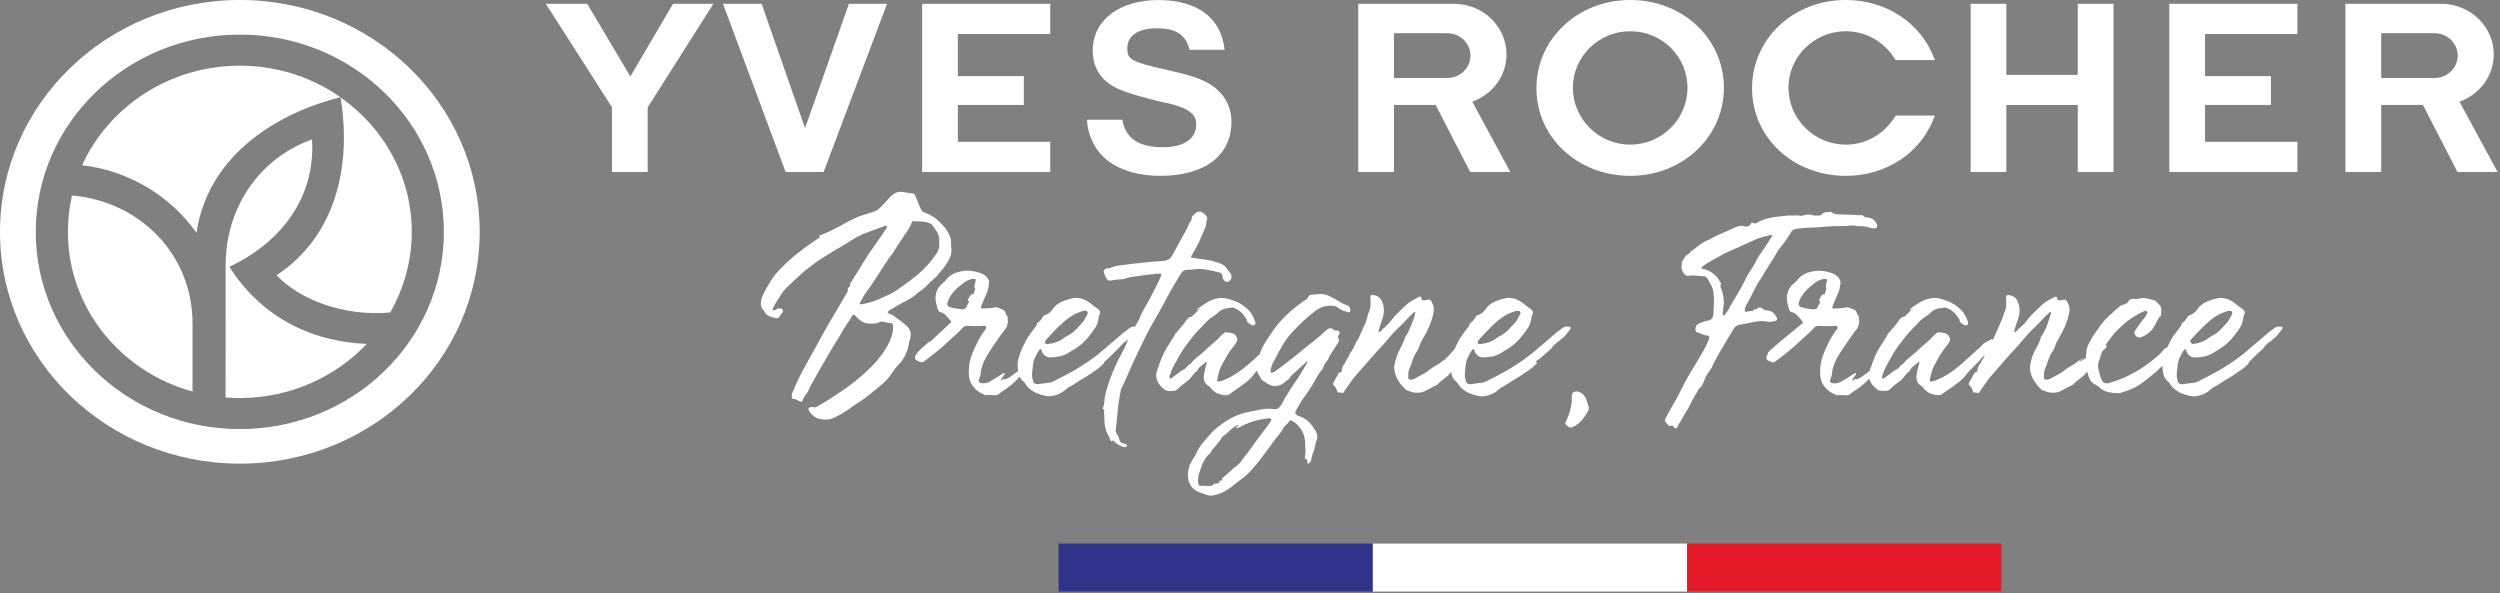 <svg width="704" height="167" viewBox="0 0 704 167" fill="none" xmlns="http://www.w3.org/2000/svg">
<rect x="0" y="0" width="704" height="167" fill="#808080" stroke="none"/>
<path d="M386.588 153.07H298.092V166.581H386.588V153.07Z" fill="#31328A"/>
<path d="M475.086 153.071H386.59V166.581H475.086V153.071Z" fill="white"/>
<path d="M563.579 153.071H475.083V166.581H563.579V153.071Z" fill="#E51B2A"/>
<path d="M250.68 87.261C252.086 86.453 253.492 85.543 255.059 84.788C256.034 84.302 256.79 83.824 257.655 83.179C258.251 82.588 258.897 82.106 259.547 81.674C260.788 80.815 261.603 79.633 262.684 78.773C263.6 78.073 264.305 77.214 265.011 76.3C265.331 75.923 265.766 75.386 266.146 74.904C267.227 73.295 268.308 71.572 267.823 69.317C267.823 69.153 267.823 68.994 267.823 68.831C267.932 67.057 267.227 65.607 266.201 64.266C265.821 63.834 265.441 63.352 265.065 62.979C263.71 61.474 261.983 60.397 259.982 59.701C259.171 59.433 258.145 55.4 257.44 54.591C257.385 54.537 257.28 54.537 257.225 54.537C255.764 54.428 254.362 53.895 253.171 54.055C250.9 54.109 248.468 58.678 246.411 59.483C245.981 59.646 245.546 59.751 245.115 59.915C243.604 60.397 242.088 60.774 240.682 61.474C239.06 62.224 237.65 63.033 236.139 63.889C234.353 64.748 232.676 65.662 230.84 66.307C230.785 66.307 230.73 66.362 230.679 66.416C231.275 67.057 230.409 67.007 230.249 67.221C229.924 67.544 229.489 67.757 229.168 67.975C225.76 70.231 222.627 72.754 219.761 75.709C217.599 77.859 216.193 80.383 214.896 82.961C214.736 83.284 214.681 83.552 214.516 83.875C214.136 85.216 214.031 86.507 215.162 87.53C215.703 88.871 216.894 89.194 218.084 89.517C218.73 89.73 219.381 89.68 219.651 88.875C219.761 88.662 220.031 88.444 220.191 88.175C220.407 87.907 220.567 87.639 220.407 87.316C220.297 86.884 219.921 86.884 219.596 86.83C219.435 86.775 219.11 86.884 218.946 86.939C218.675 87.048 218.515 87.153 218.245 87.316C218.084 87.371 217.865 87.425 217.649 87.261C217.54 87.048 217.594 86.884 217.649 86.775C218.409 85.27 219.381 83.929 220.246 82.475C220.787 81.883 221.217 81.188 221.813 80.701C223.379 79.251 224.95 77.746 226.571 76.296C226.731 76.187 226.951 76.028 227.111 75.919C229.003 74.414 230.895 72.963 233.056 71.731C234.137 71.14 235.218 70.335 236.354 69.744C237.384 69.099 238.41 68.612 239.381 67.917C240.517 67.217 241.653 66.466 243.004 65.93C244.735 65.23 246.572 64.588 248.303 63.943C248.628 63.834 248.953 63.675 249.278 63.62C249.388 63.511 249.603 63.62 249.713 63.675C249.764 63.784 249.764 63.997 249.764 64.052C249.443 64.429 249.223 64.806 249.008 65.234C247.927 66.793 246.846 68.353 245.711 69.962C244.845 71.144 244.089 72.272 243.329 73.563C242.413 75.173 241.328 76.786 240.302 78.396C240.141 78.664 240.032 78.828 239.922 79.092C239.652 79.524 239.221 79.846 239.381 80.546C239.381 80.706 239.331 80.815 239.221 80.815C238.735 80.924 238.68 81.192 238.735 81.624C238.79 81.946 238.626 82.215 238.465 82.483C236.899 85.224 235.328 87.857 233.762 90.489C232.516 92.69 231.22 94.84 230.084 97.095C229.054 98.923 227.973 100.801 226.947 102.737C225.486 105.261 224.24 107.948 223.109 110.635C222.999 110.957 222.948 111.226 222.948 111.494C222.948 111.976 223.058 112.353 223.434 112.353C224.19 112.299 224.625 112.785 225.165 112.999C225.596 113.213 225.866 113.162 226.031 112.73C226.246 112.194 226.516 111.494 226.951 111.066C227.382 110.58 227.652 109.989 227.922 109.402C228.137 108.866 228.408 108.27 228.733 107.843C229.704 105.961 230.785 104.137 231.921 102.201C232.567 101.128 233.217 99.996 233.867 98.868C234.298 98.009 234.893 97.204 235.379 96.341C235.704 95.699 236.244 95.104 236.569 94.459C237.49 92.472 238.896 90.917 239.977 88.926C240.192 88.494 240.517 88.494 240.897 88.926C242.033 90.267 243.274 91.181 245.111 91.126C245.816 91.126 246.572 91.181 247.222 90.912C247.927 90.481 248.683 90.426 249.384 90.803C249.76 90.858 249.975 90.912 250.3 90.912C251.436 91.072 251.491 91.181 251.487 92.308C251.487 92.631 251.487 92.899 251.432 93.222C251.271 94.509 250.731 95.641 250.19 96.823C248.949 99.241 247.273 101.388 245.377 103.27C242.514 106.12 239.373 108.644 236.02 110.79C234.129 111.972 232.402 113.263 230.456 114.281C229.915 114.659 229.535 114.818 228.995 114.659C228.724 114.604 228.403 114.604 228.129 114.659C227.804 114.713 227.534 115.141 227.694 115.463C228.235 116.486 229.155 117.4 230.291 117.828C231.912 118.314 233.588 118.314 235.155 117.505C236.346 116.914 237.536 116.268 238.562 115.518C240.184 114.281 241.915 113.313 243.481 112.186C244.887 111.058 246.238 109.981 247.644 108.853C249.105 107.671 250.401 106.33 251.377 104.77C251.862 103.911 252.673 103.106 253.319 102.356C253.969 101.765 254.404 100.96 254.835 100.206C255.426 99.023 255.806 97.682 256.026 96.337C256.026 96.173 256.135 95.909 256.186 95.746C256.672 94.35 256.566 93.004 255.481 91.931C254.345 90.803 252.943 89.944 251.588 88.867C251.267 88.599 250.617 88.49 250.182 88.221C249.857 88.008 249.857 87.79 250.182 87.63C250.342 87.417 250.507 87.312 250.667 87.257L250.68 87.261ZM226.516 71.035V71.144H226.461L226.516 71.035ZM240.842 112.89L240.787 112.944V112.89L240.842 112.835V112.89ZM243.819 85.438C243.333 85.602 242.844 85.652 242.413 85.706C242.143 85.706 241.927 85.543 242.143 85.275C242.793 84.093 243.494 82.802 244.305 81.728C245.385 80.333 246.302 78.828 247.277 77.377C248.573 75.336 249.869 73.295 251.335 71.362C252.145 70.126 253.011 68.73 253.876 67.493C254.362 66.689 254.852 65.934 255.388 65.238C255.928 64.433 256.418 63.629 256.684 62.769C256.794 62.447 257.064 62.178 257.389 62.283C258.795 62.497 260.146 62.174 261.447 62.769C261.932 62.878 262.258 63.038 262.473 63.306C263.879 65.238 264.69 66.152 264.474 68.462C264.745 70.126 263.714 71.471 262.688 72.813C260.797 75.391 258.36 77.541 255.658 79.473C253.927 80.71 252.361 82.001 250.469 82.91C248.358 83.879 246.145 84.952 243.819 85.438ZM332.482 77.118C332.917 76.363 333.458 75.986 334.319 75.986C335.024 75.986 335.725 75.931 336.43 75.826C338.862 75.504 341.079 76.204 343.405 76.74C343.946 76.849 344.216 77.227 344.216 77.759C344.267 78.136 344.376 78.513 344.592 78.836C345.077 79.478 345.782 79.587 346.378 78.995C346.863 78.513 346.973 77.759 346.593 77.118C346.323 76.686 345.892 76.308 345.622 75.881C345.082 74.808 344.161 74.322 343.08 73.999C341.784 73.571 340.488 73.194 339.132 73.085C338.161 72.976 337.135 72.817 336.16 72.653C335.244 72.544 335.244 72.49 335.725 71.635C336.375 70.503 337.08 69.43 337.617 68.198C337.997 67.284 338.427 66.316 338.862 65.347C339.238 64.383 339.833 63.52 339.673 62.392C339.673 62.228 339.833 62.069 339.888 61.906C339.943 61.797 339.998 61.692 339.943 61.587C339.833 60.51 338.972 60.028 338.212 59.651C337.617 59.437 336.916 59.705 336.426 60.242C335.991 60.619 335.56 60.996 335.56 61.587C335.56 61.801 335.451 62.069 335.345 62.228C334.75 62.929 334.534 63.838 334.099 64.647C332.748 67.062 331.397 69.48 330.101 71.953C329.666 72.813 329.02 73.19 328.1 73.404C327.019 73.617 325.938 73.563 324.857 73.672C322.476 73.94 320.153 74.1 317.827 74.422C316.041 74.691 314.149 74.745 312.473 75.495C312.313 75.604 312.093 75.604 311.987 75.55C311.396 75.445 311.177 75.818 310.907 76.141C310.636 76.464 310.907 76.677 310.961 77C311.071 77.537 311.341 77.964 311.607 78.451C311.933 78.987 312.258 79.092 312.743 78.987C313.934 78.828 315.065 78.614 316.256 78.614C316.311 78.614 316.417 78.559 316.526 78.559C317.607 78.073 318.794 78.023 319.934 77.805C321.986 77.482 323.987 77.269 326.043 77.055C326.259 77 326.478 77 326.694 77.055C326.964 77.055 327.069 77.268 327.014 77.482C326.854 77.968 326.639 78.396 326.474 78.828C325.444 80.869 324.418 82.965 323.337 84.952C322.471 86.561 321.39 88.066 320.85 89.839C320.795 90.003 320.69 90.108 320.58 90.271C320.229 90.82 319.925 91.403 319.638 91.994C319.63 91.994 319.617 91.994 319.609 91.994C318.958 91.831 318.418 92.103 317.987 92.476C317.012 93.172 316.096 93.872 315.23 94.677C313.879 95.859 312.473 96.986 311.122 98.168C308.905 100.155 306.524 101.824 304.037 103.379C301.605 104.938 299.008 106.12 296.521 107.461C296.361 107.516 296.196 107.625 296.036 107.675C294.845 107.834 293.659 107.998 292.417 108.157C292.257 108.208 292.092 108.157 291.932 108.157C291.446 108.103 291.066 107.889 290.901 107.348C290.796 106.812 290.635 106.221 290.635 105.63C290.581 104.77 290.796 103.966 290.851 103.157C290.901 101.438 291.716 100.042 292.578 98.646C292.687 98.483 292.848 98.269 293.063 98.323C293.279 98.378 293.279 98.592 293.333 98.755C293.659 99.883 294.63 100.692 295.82 100.637C297.552 100.583 299.228 100.369 300.794 99.401C301.495 98.915 302.306 98.487 303.011 98.055C303.822 97.519 304.527 96.982 305.173 96.337C306.363 95.155 307.334 93.868 308.255 92.526C308.905 91.667 309.175 90.753 309.34 89.731C309.395 89.353 309.395 88.98 309.665 88.548C309.935 88.117 309.826 87.58 309.395 87.207C309.18 87.043 309.015 86.83 308.8 86.721C308.099 86.289 307.503 85.702 306.798 85.216C305.232 84.088 303.501 83.552 301.609 84.088C300.638 84.302 299.718 84.625 298.852 85.052C297.877 85.484 297.066 86.126 296.471 87.039C295.93 87.79 295.28 88.435 294.359 88.703C294.039 88.812 293.819 88.972 293.659 89.24C293.224 89.885 292.899 90.531 292.198 90.908C292.088 90.963 291.982 91.122 291.982 91.227C291.982 91.659 291.712 91.872 291.497 92.195C290.581 93.432 289.605 94.559 288.904 95.901C288.828 96.039 288.773 96.186 288.697 96.324L288.647 96.379V96.429C287.798 98.03 287.076 99.648 286.683 101.484C286.489 102.528 286.553 103.509 286.73 104.477C285.885 105.097 285.016 105.684 284.201 106.321C283.876 106.535 283.496 106.64 283.12 106.803C282.904 106.858 282.685 106.749 282.524 106.64C282.415 106.803 282.309 106.908 282.199 107.017C282.09 107.126 281.984 107.231 281.874 107.072C281.819 107.017 281.819 106.908 281.874 106.858C281.984 106.644 282.09 106.481 282.199 106.321C282.415 106.053 282.685 105.785 282.85 105.512C282.904 105.403 282.959 105.244 282.904 105.135C282.85 104.972 282.689 105.026 282.579 105.135C282.364 105.19 282.199 105.298 281.984 105.458C280.903 106.158 279.822 106.854 278.632 107.499C278.04 107.822 277.335 107.985 276.63 107.931C275.659 107.876 275.389 107.445 275.765 106.531C275.925 106.103 276.145 105.672 276.145 105.19C276.254 103.471 276.955 101.966 277.711 100.57C278.627 98.906 279.712 97.401 280.793 95.842C281.444 94.874 282.09 93.91 282.85 92.992C283.441 92.35 283.66 91.596 283.821 90.791C283.93 90.2 283.605 89.659 283.766 89.127C283.28 88.75 283.225 88.159 283.01 87.727C282.85 87.459 282.575 87.245 282.305 87.136C281.98 87.027 281.6 86.922 281.334 86.758C280.899 86.49 280.413 86.49 279.928 86.595C278.902 86.809 277.766 86.863 276.685 86.863C276.254 86.863 276.145 86.7 276.309 86.272C276.795 84.876 277.5 83.535 278.04 82.135C278.416 81.167 278.416 80.253 278.526 79.339C278.526 79.071 278.366 78.748 278.201 78.48C277.715 77.671 276.96 77.193 276.039 76.866C274.418 76.329 272.796 76.057 271.065 76.329C269.279 76.652 267.713 77.189 266.577 78.639C266.252 79.067 265.876 79.444 265.441 79.767C264.09 80.84 263.44 82.294 263.44 84.067C263.495 85.141 263.765 86.109 264.09 87.127C264.25 87.555 264.521 87.932 265.006 87.932C265.602 88.041 265.927 88.418 266.303 88.741C266.788 89.223 267.168 89.76 267.603 90.192C267.759 90.351 267.848 90.51 267.903 90.669C266.699 91.809 264.056 94.304 262.059 96.114C261.865 96.181 261.666 96.24 261.498 96.37C260.146 97.552 258.74 98.575 257.82 100.076C257.55 100.562 257.605 101.207 258.035 101.417C258.47 101.685 258.956 101.903 259.496 102.008C259.876 102.117 260.201 101.74 260.526 101.522C262.904 99.749 265.23 97.921 267.337 95.884C268.578 94.647 269.984 93.629 271.124 92.283C271.5 91.852 271.99 91.747 272.53 91.747C273.772 91.856 275.068 91.856 276.314 91.801C276.799 91.801 277.394 91.533 277.665 92.015C277.88 92.501 277.394 92.874 277.124 93.251C275.773 95.133 274.743 97.23 273.881 99.376C273.231 100.985 272.801 102.708 272.801 104.531C272.801 106.25 273.067 107.755 274.261 109.096C274.908 109.847 275.613 110.492 276.529 110.815C276.964 110.978 277.289 111.351 277.72 111.301C278.585 111.142 279.396 111.301 280.206 111.301C280.692 111.301 281.072 111.192 281.397 110.869C281.612 110.706 281.773 110.547 281.988 110.383C283.892 109.188 285.687 107.793 287.148 106.057C287.313 106.443 287.515 106.795 287.823 107.105C288.309 107.482 288.689 107.914 288.959 108.446C289.229 108.878 289.605 109.201 289.985 109.524C291.227 110.597 292.742 111.083 294.313 111.46C295.394 111.729 296.53 111.515 297.556 111.192C298.582 110.815 299.498 110.278 300.313 109.528C300.528 109.26 300.853 109.096 301.124 108.937C302.365 108.4 303.391 107.487 304.586 106.841C305.312 106.439 306.004 105.99 306.688 105.525C306.878 105.416 307.056 105.324 307.254 105.206C307.381 105.101 307.486 105.005 307.613 104.9C307.9 104.703 308.187 104.506 308.479 104.318C309.289 103.831 309.99 103.136 310.695 102.49C310.856 102.385 310.907 102.226 310.856 102.067C312.262 100.78 313.474 99.594 314.483 98.554C314.517 98.52 314.555 98.495 314.588 98.462C314.825 98.256 315.049 98.026 315.243 97.774C315.686 97.301 316.083 96.873 316.425 96.492C316.944 96.295 317.257 95.834 317.671 95.511C317.734 95.473 317.785 95.419 317.844 95.377C317.747 95.528 317.666 95.687 317.561 95.834C317.236 96.961 316.695 97.925 316.155 98.948C314.694 101.635 313.398 104.427 312.367 107.327C312.258 107.658 312.161 107.994 312.051 108.325L311.941 108.568L311.916 108.761C311.557 109.901 311.227 111.041 311.075 112.215C310.966 113.129 310.966 114.042 310.59 114.902C310.535 115.011 310.48 115.17 310.645 115.22C310.945 115.304 310.94 115.493 310.953 115.673L310.856 116.365L310.97 116.713C310.97 116.981 310.97 117.253 310.97 117.534C310.97 119.416 311.24 121.24 312.266 122.908C312.427 123.122 312.536 123.444 312.591 123.713C312.701 123.981 312.807 124.199 313.026 124.358C313.187 123.981 313.457 123.927 313.727 124.249C314.322 124.895 315.023 125.327 315.834 125.7C316.214 125.863 316.59 125.968 316.97 125.863C317.185 125.863 317.295 125.754 317.35 125.54C317.459 125.272 317.24 125.167 317.025 125.113C316.809 125.004 316.539 124.949 316.269 124.845C315.673 124.736 315.293 124.358 315.188 123.713C315.078 123.122 314.757 122.585 314.432 122.049C314.301 121.847 314.251 121.634 314.166 121.424L315.002 113.334L315.652 109.687C315.847 109.256 316.024 108.82 316.273 108.405C316.433 108.032 316.594 107.654 316.759 107.332C317.949 104.749 319.03 102.067 320.326 99.489C321.302 97.556 322.163 95.565 323.138 93.687C324.924 90.305 326.976 87.081 328.708 83.64C329.843 81.385 331.249 79.289 332.491 77.084L332.482 77.118ZM271.813 86.918C271.813 86.918 271.796 86.888 271.787 86.872C271.867 86.792 271.952 86.708 272.032 86.629C271.96 86.725 271.889 86.821 271.813 86.918ZM273.32 83.787C273.32 83.841 273.32 83.9 273.282 83.938C273.206 83.862 273.261 83.833 273.32 83.787ZM270.795 87.106C269.714 86.943 268.633 86.838 267.552 86.515C266.902 86.302 266.687 85.924 266.792 85.228C266.902 84.851 267.063 84.474 267.227 84.151C267.873 82.755 268.903 81.628 270.094 80.664C270.905 80.018 271.715 79.264 272.746 78.836C273.286 78.622 273.827 78.513 274.367 78.513C274.688 78.513 274.853 78.727 274.743 79.05C274.688 79.482 274.527 79.909 274.422 80.341C274.371 80.693 274.426 81.045 274.612 81.351C274.506 81.783 274.367 82.24 274.19 82.726C273.907 82.927 273.455 82.827 273.282 83.133C273.012 83.51 272.796 83.942 272.581 84.369C272.421 84.633 272.627 84.738 272.843 84.797C272.813 85.484 272.264 85.912 272.121 86.499C272.138 86.486 272.15 86.465 272.171 86.453C272.15 86.482 272.129 86.507 272.108 86.536C272.108 86.524 272.121 86.511 272.121 86.499C272.091 86.524 272.07 86.553 272.041 86.574C271.986 86.683 271.88 86.738 271.77 86.842V86.897C271.5 87.06 271.124 87.111 270.799 87.111L270.795 87.106ZM300.098 90.171C301.504 88.989 303.125 88.129 304.856 87.593H304.966C305.401 87.488 305.831 87.379 306.156 87.702C306.477 88.133 306.211 88.511 305.996 88.884C305.671 89.475 305.346 90.171 304.911 90.711C303.67 92.053 302.479 93.612 300.748 94.471C300.313 94.685 299.882 94.957 299.452 95.28C298.261 96.194 296.8 96.676 295.288 96.84C295.179 96.894 295.018 96.894 294.853 96.894C294.799 96.84 294.638 96.84 294.528 96.84C294.258 96.731 294.207 96.571 294.258 96.353C294.313 95.98 294.579 95.658 294.849 95.389C296.525 93.562 298.202 91.734 300.093 90.179L300.098 90.171ZM298.206 89.311H298.261L298.206 89.366H298.151L298.206 89.311ZM313.288 124.664C313.233 124.61 313.127 124.501 313.018 124.396C313.123 124.505 313.233 124.559 313.339 124.664C313.393 124.773 313.499 124.828 313.609 124.933H313.554C313.499 124.878 313.393 124.769 313.284 124.664H313.288ZM337.296 104.251C337.296 104.251 337.296 104.213 337.296 104.196C337.351 104.196 337.296 104.251 337.296 104.251ZM330.971 93.771C330.916 93.771 330.916 93.826 330.916 93.826C330.916 93.792 330.916 93.763 330.916 93.717C330.962 93.717 330.988 93.717 331.03 93.717C331.009 93.729 330.988 93.734 330.971 93.771ZM331.102 93.717C331.08 93.717 331.055 93.717 331.03 93.717C331.051 93.704 331.076 93.704 331.102 93.717ZM343.646 135.085V135.353C343.604 135.353 343.515 135.353 343.431 135.353C343.486 135.244 343.595 135.19 343.646 135.085ZM345.998 122.028H345.943V121.973C346.103 121.923 346.268 121.814 346.428 121.759H346.483C346.323 121.868 346.158 121.923 345.998 122.028ZM376.926 95.385C376.656 94.899 376.816 94.576 377.086 94.148C377.466 93.612 377.196 93.235 376.601 93.071C376.44 93.071 376.221 93.071 376.06 93.071C375.845 93.017 375.625 92.962 375.41 92.803C374.654 92.266 374.599 92.266 373.898 92.694C373.683 92.858 373.413 93.071 373.198 93.231C372.387 93.985 371.576 94.735 370.711 95.435C369.74 96.24 368.709 96.94 367.793 97.745C365.467 99.732 362.98 101.61 360.548 103.492C360.062 103.869 359.577 104.192 359.142 104.515C358.871 104.728 358.546 104.888 358.221 104.942C357.951 104.942 357.681 104.728 357.736 104.46C357.951 103.706 358.057 102.901 358.491 102.151C359.142 100.968 359.682 99.786 360.328 98.659C361.303 96.886 362.384 95.167 363.735 93.717C365.792 91.462 367.954 89.416 370.331 87.593C371.521 86.679 372.763 86.197 374.224 86.088C375.304 86.033 376.28 86.142 377.141 86.897C377.846 87.488 378.817 87.647 379.738 87.97C379.898 87.97 380.063 87.915 380.173 87.756C380.443 87.006 380.012 86.147 379.197 85.928C378.497 85.715 377.901 85.392 377.306 85.015C376.39 84.424 375.414 83.887 374.388 83.401C373.472 82.915 372.442 82.701 371.361 82.81C370.82 82.864 370.225 82.969 369.63 82.969C369.034 82.969 368.549 83.183 368.334 83.724C368.118 84.206 367.793 84.419 367.358 84.638C367.088 84.746 366.818 84.96 366.548 85.174C363.41 87.484 360.543 90.062 358.327 93.34C357.031 95.272 355.57 97.209 354.814 99.518C354.793 99.585 354.78 99.648 354.759 99.715C353.708 100.683 352.656 101.656 351.575 102.582C349.304 104.569 346.872 106.183 344.06 107.256C343.844 107.311 343.629 107.365 343.359 107.415C342.873 107.524 342.654 107.306 342.764 106.879C343.089 105.592 343.249 104.301 343.899 103.119C344.984 101.027 346.116 98.982 347.632 97.213C347.957 96.835 348.117 96.404 348.337 96.031C348.392 95.817 348.497 95.599 348.447 95.44C348.231 94.794 347.961 94.203 347.256 93.935C346.665 93.666 345.96 93.666 345.314 93.558C345.204 93.558 344.989 93.612 344.879 93.666C344.393 94.098 343.849 94.421 343.473 94.903C343.038 95.44 342.498 95.926 341.961 96.353C340.88 97.322 339.745 98.236 338.714 99.254C337.688 100.273 336.337 100.973 335.472 102.209C335.362 102.373 335.096 102.532 334.931 102.641C334.716 102.804 334.446 102.964 334.336 103.177C334.066 103.609 333.686 103.878 333.255 104.091C332.769 104.305 332.335 104.628 331.9 105.005C331.359 105.437 330.764 105.864 330.223 106.242C330.008 106.405 329.738 106.778 329.413 106.51C329.197 106.242 329.303 105.919 329.413 105.596C329.468 105.487 329.522 105.382 329.573 105.273C329.949 103.986 330.599 102.804 331.304 101.618C332.115 100.059 333.035 98.558 334.061 97.158C335.303 95.494 336.548 93.88 338.009 92.43C338.925 91.516 339.74 90.498 340.766 89.689C341.526 89.097 342.443 88.67 343.093 87.97C343.904 87.111 344.93 86.842 346.01 86.733C346.226 86.733 346.496 86.679 346.716 86.624C346.931 86.57 347.15 86.57 347.416 86.679C349.148 87.27 350.283 88.561 351.149 90.116C351.039 90.816 351.689 90.975 352.069 91.298C352.445 91.566 352.88 91.784 353.26 91.512C353.695 91.244 353.53 90.762 353.37 90.33C352.884 88.879 352.074 87.588 350.828 86.62C349.912 85.866 348.886 85.17 347.746 84.793C346.99 84.524 346.179 84.201 345.424 84.042C344.233 83.774 343.152 83.879 341.961 84.256C340.175 84.738 338.879 85.866 337.418 86.834C337.203 86.997 337.093 87.211 337.308 87.425C337.469 87.157 337.688 86.993 338.013 86.993C337.798 87.207 337.579 87.371 337.308 87.425C336.928 88.066 336.227 88.444 335.742 89.035C335.687 89.089 335.581 89.198 335.472 89.198C334.661 89.248 334.281 89.894 333.905 90.435C333.095 91.617 332.119 92.639 331.203 93.767V93.713C331.203 93.713 331.144 93.713 331.118 93.713C331.135 93.721 331.152 93.729 331.169 93.746C331.123 93.817 331.051 93.872 330.971 93.943C330.95 93.901 330.929 93.864 330.929 93.822C330.929 93.872 330.929 93.918 330.929 93.985H330.983C330.658 94.735 330.118 95.381 329.742 96.081C329.147 96.995 328.551 97.904 328.011 98.873C327.09 100.7 326.39 102.633 325.739 104.569C325.089 106.715 326.44 108.597 327.901 109.675C328.712 110.266 329.687 110.102 330.603 110.048C330.983 110.048 331.254 109.888 331.524 109.62C332.28 108.866 333.145 108.17 334.011 107.579C334.716 107.093 335.252 106.502 335.742 105.806C336.177 105.215 336.717 104.733 337.308 104.246C337.308 104.192 337.253 104.137 337.253 104.083C337.253 104.028 337.308 104.028 337.308 103.974C337.794 103.274 338.659 102.792 339.31 102.201C339.419 102.092 339.525 101.824 339.745 101.987C339.905 102.096 339.799 102.255 339.745 102.419C339.635 102.742 339.529 103.115 339.474 103.437C339.259 104.246 339.094 105.102 338.989 105.965C338.879 107.147 339.314 108.006 340.285 108.652C340.61 108.866 340.88 109.084 341.096 109.461C341.256 109.729 341.581 109.943 341.856 110.157C342.557 110.857 343.477 111.016 344.393 111.234C345.314 111.448 346.124 111.234 346.775 110.588C347.315 110.157 347.856 109.838 348.396 109.461C350.233 108.174 352.074 106.933 353.37 105.055C353.53 104.842 353.75 104.682 353.91 104.464C353.936 104.435 353.965 104.41 353.995 104.381C354.219 105.366 354.936 106.141 355.367 107.042C355.422 107.097 355.527 107.097 355.582 107.151C356.068 107.474 356.553 107.797 357.043 108.12C357.909 108.656 358.829 108.87 359.855 108.602C360.56 108.388 361.211 108.224 361.692 107.688C361.907 107.474 362.177 107.311 362.397 107.151C362.777 106.937 363.102 106.665 363.263 106.292C363.533 105.86 363.913 105.537 364.238 105.215C365.479 104.087 366.67 102.96 367.916 101.882C367.97 101.828 368.076 101.719 368.131 101.773C368.291 101.882 368.186 101.987 368.131 102.096C367.32 103.437 366.564 104.888 365.644 106.233C364.403 108.006 363.208 109.834 362.076 111.712C361.485 112.626 361.105 113.699 360.4 114.562C359.965 115.048 359.644 115.313 358.939 115.204C357.748 115.095 356.558 115.044 355.371 115.258C353.91 115.526 352.508 115.849 351.102 116.117C348.126 116.708 345.643 118.159 343.317 119.986C342.557 120.523 341.856 121.114 341.26 121.759C340.395 122.673 339.584 123.692 338.773 124.66C337.963 125.574 337.367 126.592 336.827 127.67C336.667 128.156 336.447 128.584 336.122 128.957C335.738 129.497 335.451 130.063 335.21 130.637L334.855 131.128L335.007 131.203C334.931 131.421 334.834 131.635 334.771 131.857C334.446 132.93 334.446 134.058 334.661 135.19C335.041 136.854 336.122 137.981 337.743 138.627C338.393 138.895 339.149 139.113 339.854 139.377C340.559 139.646 341.26 139.591 342.016 139.432C343.367 139.113 344.664 138.572 345.854 137.768C347.26 136.854 348.447 135.676 349.853 134.708C350.178 134.439 350.503 134.221 350.828 133.953C352.179 132.666 353.42 131.266 354.561 129.82C355.802 128.211 356.993 126.542 358.234 124.878C358.884 123.964 359.534 123.105 360.29 122.246C360.615 121.818 360.94 121.441 361.156 120.959C361.232 120.825 361.299 120.699 361.371 120.569L361.835 119.965C361.933 119.865 361.996 119.752 362.131 119.672C362.346 119.563 362.511 119.295 362.726 119.081C362.942 118.813 363.106 118.385 363.317 118.385C363.643 118.331 364.023 118.653 364.348 118.813C364.508 118.867 364.618 118.976 364.728 119.081C366.564 120.586 367.485 122.518 367.54 124.886C367.54 125.582 367.595 126.278 367.65 126.978L367.489 128.537C367.333 129.057 367.438 129.175 368.089 129.426C368.135 129.736 368.089 129.996 368.139 130.311C368.139 130.42 368.194 130.524 368.355 130.524C368.46 130.524 368.57 130.524 368.676 130.42C369.056 130.097 369.271 129.665 369.326 129.128C369.326 128.755 369.381 128.433 369.541 128.055C370.027 127.196 370.132 126.228 370.407 125.264C370.462 124.995 370.462 124.727 370.567 124.509C371.162 123.382 371.002 122.2 370.407 121.231C369.381 119.567 368.139 117.953 366.138 117.308C365.813 117.199 365.488 117.04 365.217 116.876C364.677 116.558 364.626 116.34 364.897 115.748C365.015 115.547 365.137 115.342 365.209 115.12L366.645 112.668C367.666 111.33 368.633 109.888 369.55 108.446C370.466 106.996 371.116 105.332 372.307 104.095C372.467 103.932 372.467 103.718 372.577 103.504C372.847 102.968 373.012 102.322 373.442 101.945C373.928 101.459 374.143 100.927 374.359 100.386C374.519 100.118 374.629 99.849 374.794 99.631C375.44 98.613 376.145 97.54 376.795 96.517C377.01 96.14 377.226 95.766 376.955 95.389L376.926 95.385ZM368.135 129.351C368.139 129.313 368.135 129.258 368.165 129.229C368.236 129.3 368.19 129.325 368.135 129.351ZM368.76 123.696C368.785 123.721 368.79 123.738 368.811 123.763L368.726 123.939C368.726 123.939 368.709 123.922 368.705 123.91C368.76 123.855 368.76 123.746 368.76 123.696ZM342.223 136.824C342.223 136.824 342.232 136.812 342.24 136.804C342.244 136.804 342.253 136.795 342.257 136.791L342.219 136.824H342.223ZM346.568 118.222L346.488 118.293V118.268C346.513 118.268 346.542 118.243 346.568 118.222ZM340.053 136.858C339.403 136.749 338.702 136.858 338.051 136.804C337.726 136.804 337.511 136.59 337.456 136.213C337.08 134.226 337.942 132.507 338.592 130.734C339.077 129.552 339.673 128.479 340.754 127.674C340.863 127.619 340.914 127.51 340.969 127.406C341.239 126.655 341.78 126.169 342.27 125.633C342.861 124.828 343.621 124.182 344.001 123.268C344.056 123.159 344.161 123 344.271 122.946C345.626 122.086 346.597 120.691 348.109 119.936C348.269 119.882 348.489 119.722 348.649 119.668C348.704 119.613 348.81 119.668 348.865 119.668C348.81 119.722 348.81 119.831 348.755 119.831C348.594 120.045 348.375 120.154 348.214 120.368C348.16 120.422 348.16 120.531 348.214 120.582C348.269 120.582 348.375 120.636 348.43 120.582C349.671 119.94 350.917 119.345 352.268 118.863C353.779 118.326 355.35 118.004 356.971 117.844C357.242 117.79 357.677 117.685 357.892 117.953C358.162 118.276 357.782 118.595 357.677 118.867C357.516 119.135 357.351 119.404 357.136 119.676C355.895 121.235 354.755 122.845 353.568 124.404C352.863 125.423 352.162 126.446 351.406 127.414C350.921 128.005 350.435 128.596 350 129.242C349.35 130.155 348.704 130.96 347.784 131.551C347.353 131.765 347.028 132.197 346.648 132.515C345.888 133.27 345.082 133.915 344.267 134.611C344.161 134.72 344.051 134.775 343.996 134.88C344.102 134.88 344.203 134.93 344.309 134.989L343.904 135.362C343.849 135.362 343.781 135.362 343.726 135.362C343.684 135.403 343.595 135.492 343.511 135.575C343.511 135.647 343.49 135.701 343.473 135.756L343.131 136.07C342.894 136.116 342.658 136.162 342.375 136.162C342.105 136.162 341.835 136.217 341.725 136.376C341.239 136.967 340.644 136.912 340.049 136.858H340.053ZM343.431 135.353C343.431 135.353 343.393 135.37 343.376 135.378V135.353C343.397 135.353 343.41 135.353 343.431 135.353ZM343.376 135.378C343.376 135.424 343.376 135.496 343.376 135.571C343.236 135.571 343.08 135.571 342.941 135.571C343.084 135.525 343.228 135.437 343.376 135.378ZM343.376 135.571H343.431L343.376 135.626C343.376 135.605 343.376 135.592 343.376 135.571ZM442.177 92.111C441.961 91.843 441.691 92.111 441.476 92.002C440.826 91.839 440.285 92.111 439.854 92.484C438.879 93.18 437.963 93.88 437.097 94.685C435.746 95.867 434.34 96.995 432.989 98.177C432.069 99.002 431.106 99.74 430.139 100.47L429.138 101.22C428.083 101.97 427.01 102.695 425.908 103.387C423.476 104.946 420.88 106.128 418.393 107.47C418.232 107.524 418.068 107.633 417.907 107.684C416.716 107.843 415.526 108.006 414.284 108.166C414.124 108.216 413.959 108.166 413.799 108.166C413.313 108.111 412.933 107.897 412.769 107.357C412.663 106.82 412.503 106.229 412.503 105.638C412.448 104.779 412.663 103.974 412.718 103.165C412.773 101.446 413.584 100.05 414.449 98.655C414.555 98.491 414.719 98.277 414.935 98.332C415.15 98.386 415.15 98.6 415.205 98.764C415.53 99.891 416.501 100.7 417.692 100.646C419.423 100.591 421.099 100.377 422.666 99.409C423.367 98.923 424.177 98.495 424.882 98.064C425.693 97.527 426.398 96.99 427.044 96.345C428.235 95.163 429.206 93.876 430.126 92.535C430.777 91.675 431.047 90.762 431.211 89.739C431.266 89.362 431.266 88.989 431.537 88.557C431.807 88.125 431.697 87.588 431.266 87.215C431.051 87.052 430.886 86.838 430.671 86.729C429.97 86.297 429.375 85.711 428.67 85.224C427.103 84.097 425.372 83.56 423.481 84.097C422.509 84.311 421.589 84.633 420.723 85.061C419.748 85.493 418.937 86.134 418.342 87.048C417.802 87.798 417.151 88.444 416.231 88.712C415.91 88.821 415.69 88.98 415.53 89.248C415.095 89.894 414.77 90.539 414.069 90.917C413.959 90.971 413.854 91.13 413.854 91.235C413.854 91.667 413.584 91.881 413.368 92.204C412.452 93.44 411.477 94.568 410.776 95.909C410.328 96.726 409.927 97.544 409.568 98.386C408.956 99.095 407.909 100.252 406.621 101.522C406.435 101.505 406.245 101.539 406.072 101.71C405.912 101.819 405.802 102.033 405.637 102.142C404.231 102.951 402.825 103.861 401.529 104.879C401.369 104.988 401.149 105.093 400.989 105.202C400.288 105.579 399.583 105.957 398.877 106.334C398.392 106.652 397.851 106.87 397.256 106.925C396.825 106.925 396.555 106.761 396.555 106.334C396.555 105.848 396.61 105.366 396.61 104.879C396.665 104.075 397.15 103.375 397.366 102.624C397.801 101.228 398.286 99.883 399.152 98.701C399.422 98.269 399.637 97.841 399.747 97.359C399.963 96.605 400.343 95.963 400.718 95.318C402.074 93.063 403.155 90.644 403.695 88.012C403.91 86.884 403.695 85.916 403.155 85.002C402.775 84.357 402.559 84.248 401.803 84.466C401.369 84.52 400.993 84.679 400.558 84.466C400.397 84.411 400.182 84.357 400.237 84.143C400.237 83.984 400.397 83.77 400.182 83.661C400.022 83.497 399.747 83.497 399.532 83.606C398.666 84.197 397.64 84.52 396.775 85.216C395.694 86.075 394.773 87.044 393.798 87.953C392.844 88.854 392.029 89.848 391.252 90.875L389.69 92.426C389.424 92.501 389.246 92.669 389.162 92.95L389.12 92.992L388.427 93.558C388.085 93.319 388.237 92.912 388.334 92.627C388.66 91.55 389.094 90.477 389.42 89.349C389.854 87.739 389.854 86.234 389.04 84.621C388.444 83.493 387.579 83.17 386.502 83.061C386.122 83.061 385.907 83.221 385.907 83.598C385.907 83.761 385.907 83.975 385.907 84.135C386.016 85.48 386.016 86.767 385.421 88.004C385.261 88.272 385.206 88.54 385.151 88.758C384.72 91.172 383.365 93.163 382.558 95.364C381.528 96.546 381.317 98.21 380.232 99.342C380.122 99.505 380.071 99.661 380.017 99.824C379.856 100.352 379.539 100.83 379.223 101.304L379.21 101.274C379.109 101.471 379.054 101.627 378.961 101.819C378.953 101.811 378.953 101.819 378.94 101.811C378.885 102.025 378.779 102.188 378.67 102.348C378.083 103.031 377.715 103.823 377.859 104.77C377.458 104.737 377.145 104.833 376.939 105.143C376.453 106.003 375.967 106.917 375.478 107.776C375.368 107.99 375.317 108.258 375.478 108.417C376.073 108.849 376.343 109.494 376.559 110.19C376.613 110.459 376.829 110.622 377.154 110.568C377.264 110.513 377.479 110.459 377.534 110.513C378.074 110.945 378.29 110.567 378.56 110.19C379.425 108.954 380.236 107.667 381.157 106.485C382.347 105.143 383.534 103.748 384.724 102.402C385.966 101.006 387.102 99.606 388.398 98.265C389.698 96.923 390.834 95.473 392.075 94.077C393.376 92.627 394.887 91.39 396.133 89.94C396.783 89.19 397.539 88.544 398.244 87.899C398.299 87.844 398.405 87.844 398.514 87.844C398.514 87.899 398.569 88.008 398.569 88.058C398.409 88.704 398.244 89.345 398.029 89.94C397.995 90.036 397.961 90.133 397.923 90.229C397.497 91.39 397.003 92.556 396.462 93.7C396.264 94.048 396.053 94.392 395.808 94.723C395.698 94.832 395.698 94.936 395.647 95.1C395.546 95.515 395.36 95.905 395.2 96.303C394.841 97.032 394.503 97.737 394.186 98.416C394.094 98.583 394.009 98.751 393.916 98.919C393.528 99.736 393.241 100.52 393.025 101.329C392.996 101.43 392.962 101.539 392.937 101.639C392.823 102.272 392.565 102.905 392.62 103.538C392.73 106.12 394.081 107.998 395.863 109.717C395.972 109.876 396.243 109.93 396.458 109.985C396.783 110.148 397.104 110.253 397.429 110.362C398.565 110.685 399.701 110.739 400.837 110.308C401.757 109.93 402.623 109.394 403.543 108.912C404.029 108.698 404.569 108.535 404.894 108.161C406.085 106.925 407.596 106.175 408.627 104.775C408.639 104.762 408.652 104.749 408.665 104.733C408.728 105.034 408.745 105.336 408.842 105.634C409.002 106.225 409.273 106.707 409.707 107.139C410.193 107.516 410.573 107.948 410.843 108.48C411.114 108.912 411.489 109.235 411.869 109.557C413.111 110.63 414.626 111.117 416.193 111.494C417.274 111.762 418.41 111.548 419.44 111.226C420.466 110.848 421.386 110.312 422.197 109.561C422.412 109.293 422.737 109.13 423.008 108.97C424.249 108.434 425.275 107.52 426.47 106.875C427.821 106.124 429.062 105.21 430.363 104.351C431.174 103.865 431.874 103.169 432.58 102.524C432.74 102.415 432.795 102.255 432.74 102.092C432.694 101.899 432.516 101.886 432.36 101.882C432.554 101.727 432.748 101.568 432.951 101.404C432.972 101.4 432.993 101.404 433.01 101.392C433.12 101.337 433.226 101.287 433.335 101.178C434.361 100.319 435.442 99.459 436.472 98.491C436.772 98.231 437.034 97.925 437.241 97.577C437.596 97.234 437.954 96.877 438.318 96.513C438.828 96.311 439.137 95.855 439.55 95.536C440.631 94.891 441.227 93.817 442.037 92.904C442.198 92.69 442.413 92.367 442.198 92.099L442.177 92.111ZM423.852 96.89C423.797 96.944 423.692 97.053 423.637 97.158C423.603 97.158 423.582 97.171 423.552 97.171C423.561 97.171 423.573 97.162 423.582 97.158C423.692 97.049 423.742 96.944 423.852 96.89C424.013 96.781 424.177 96.726 424.338 96.622H424.393C424.177 96.731 424.013 96.785 423.852 96.89ZM421.961 90.175C423.367 88.993 424.988 88.133 426.719 87.597H426.829C427.264 87.492 427.694 87.383 428.019 87.706C428.34 88.138 428.074 88.515 427.859 88.888C427.534 89.479 427.209 90.175 426.774 90.716C425.533 92.057 424.342 93.616 422.611 94.475C422.176 94.689 421.745 94.962 421.315 95.284C420.124 96.198 418.663 96.68 417.151 96.844C417.042 96.898 416.881 96.898 416.716 96.898C416.662 96.844 416.501 96.844 416.391 96.844C416.121 96.735 416.07 96.576 416.121 96.358C416.172 95.984 416.442 95.662 416.712 95.394C418.388 93.566 420.065 91.738 421.956 90.183L421.961 90.175ZM445.694 110.97C446.83 111.988 446.935 113.493 447.425 114.68C447.37 115.107 447.37 115.43 447.265 115.644C446.184 117.576 444.942 119.404 442.726 120.317C441.915 120.64 441.535 119.999 441.049 119.676C440.564 119.353 440.889 118.867 441.049 118.544C441.86 116.721 442.51 114.839 442.616 112.797C442.616 112.311 442.616 111.829 442.616 111.293C442.726 110.593 443.207 110.215 443.967 110.215C444.617 110.27 445.208 110.538 445.698 110.97H445.694ZM499.92 90.342C500.406 90.288 500.571 89.856 500.355 89.374C499.815 88.515 499.274 87.71 498.139 87.496C497.543 87.387 496.787 87.387 496.462 87.01C495.812 86.365 495.327 86.524 494.731 86.956C494.461 87.119 493.866 86.956 493.76 87.492C493.325 87.546 492.84 87.651 492.46 87.651C492.029 87.651 491.594 88.083 491.379 87.597C491.218 87.329 491.379 86.901 491.489 86.524C491.598 86.201 491.814 85.773 492.029 85.451C492.62 84.319 493.22 83.3 493.705 82.227C494.296 80.991 494.841 79.863 495.652 78.79C496.893 76.694 498.194 74.653 499.49 72.611C499.925 71.807 500.41 71.052 500.896 70.302C502.141 68.742 503.332 67.183 504.303 65.465C504.683 64.714 505.384 64.5 506.14 64.391C508.952 64.014 511.709 64.123 514.521 63.8C516.788 63.587 519.279 63.8 521.602 63.482C521.872 63.482 522.197 63.532 522.467 63.587C522.683 63.587 522.902 63.696 523.172 63.696C524.414 63.641 525.55 63.75 526.685 64.182C527.171 64.291 527.602 64.345 528.036 64.291C528.471 64.236 528.682 63.968 528.577 63.536C528.416 62.409 527.39 61.445 526.2 61.281C525.604 61.227 524.958 61.227 524.578 60.69C524.418 60.527 524.144 60.527 523.818 60.581C523.438 60.69 523.008 60.527 522.628 60.527C521.547 60.472 520.466 60.472 519.385 60.418C518.139 60.309 516.788 60.632 515.707 59.722C515.653 59.667 515.547 59.667 515.492 59.667C514.576 59.776 513.546 59.613 512.9 60.472C512.739 60.686 512.465 60.686 512.249 60.686C511.924 60.74 511.489 60.686 511.114 60.686C511.004 60.74 510.953 60.74 510.843 60.686C509.813 60.363 508.842 60.254 507.761 60.686C507.44 60.795 507.17 60.795 506.95 60.74C506.034 60.632 505.164 60.686 504.248 60.686C503.167 60.686 502.137 60.845 501.056 60.954C498.949 61.168 496.948 61.545 495.111 62.514C494.626 62.891 494.136 63.105 493.6 62.727C493.439 62.564 493.22 62.618 493.114 62.891C492.734 63.805 491.818 63.964 491.113 63.696C490.247 63.427 489.546 63.641 488.841 63.964C487.275 64.664 485.704 65.36 484.083 66.06C483.492 66.273 482.892 66.596 482.297 66.919C481.972 67.133 481.596 67.347 481.216 67.51C479.54 68.101 478.298 69.229 476.998 70.197C476.512 70.516 476.027 70.838 475.756 71.325C475.051 71.702 474.35 72.238 474.08 73.098C474.101 73.098 474.114 73.098 474.135 73.098C473.375 73.584 473.595 74.28 473.54 74.98C473.43 75.73 473.7 76.376 474.08 76.862C474.405 77.344 474.946 77.826 475.541 77.667C477.002 77.344 478.298 77.776 479.599 77.776C480.139 77.776 480.57 77.939 480.84 78.476C481.545 79.712 482.352 80.89 482.516 82.504C482.786 84.386 482.571 86.318 482.516 88.255C482.461 89.064 482.246 89.814 481.435 90.187C480.405 90.296 479.434 90.669 478.459 91.101C477.593 91.424 477.217 92.447 477.542 93.251C477.597 93.36 477.758 93.574 477.977 93.629C478.894 93.738 479.599 94.438 480.57 94.438C481.33 94.543 481.49 94.92 481.22 95.62C480.84 96.534 480.409 97.447 479.979 98.252C479.003 99.862 478.032 101.53 477.112 103.14C476.246 104.485 475.436 105.827 474.68 107.277C473.544 109.427 472.463 111.737 471.217 113.833C470.407 115.12 469.702 116.574 468.946 117.916C468.731 118.402 468.785 118.72 469.271 119.098C469.596 119.529 469.862 120.066 470.462 119.907C471.002 119.747 471.222 120.07 471.488 120.389C471.703 120.712 472.028 120.657 472.298 120.389C472.408 120.175 472.459 119.961 472.569 119.747C473.324 118.511 474.08 117.22 474.785 115.933C475.161 115.342 475.596 114.805 475.811 114.16C476.297 113.141 476.892 112.064 477.487 111.1C477.922 110.509 478.028 109.918 478.514 109.381C479.274 108.736 479.599 107.931 479.974 107.072C480.135 106.481 480.35 105.998 480.675 105.512C481.326 104.598 482.026 103.685 482.406 102.666C483.002 101.43 483.703 100.247 484.353 99.065C484.513 98.797 484.678 98.529 484.838 98.206C485.864 96.487 486.95 94.714 487.976 92.941C488.085 92.778 488.191 92.673 488.301 92.459C488.681 91.868 489.166 91.545 489.922 91.436C491.003 91.277 492.084 91.059 493.22 90.795C494.731 90.418 496.357 90.313 497.813 90.581C498.573 90.745 499.274 90.527 499.925 90.368L499.92 90.342ZM505.169 61.063C505.224 61.063 505.329 61.118 505.384 61.118C505.384 61.118 505.384 61.172 505.329 61.172C505.274 61.172 505.219 61.172 505.114 61.172C505.114 61.118 505.114 61.063 505.169 61.063ZM480.19 75.889C479.92 75.835 479.544 75.78 479.324 75.676C479.109 75.567 479.109 75.407 479.324 75.139C480.029 74.653 480.62 74.116 481.38 73.743C482.516 73.098 483.703 72.452 484.843 71.811C485.168 71.597 485.598 71.379 485.924 71.22C488.356 70.147 490.843 69.069 493.224 67.942C494.63 67.296 495.981 66.705 497.493 66.492C497.873 66.437 498.253 66.114 498.628 66.169C498.789 66.169 498.899 66.169 498.954 66.223C499.114 66.332 499.114 66.437 499.008 66.546C498.413 67.405 497.873 68.265 497.332 69.178C496.412 70.52 495.331 71.865 494.575 73.37C493.874 74.82 492.954 76.162 492.088 77.507C491.873 77.885 491.653 78.316 491.493 78.744C490.463 80.785 489.331 82.772 488.085 84.759C487.6 85.568 487.11 86.423 486.679 87.287C486.464 87.555 486.244 87.983 485.974 88.251C485.814 88.465 485.649 88.951 485.273 88.787C485.003 88.624 485.113 88.251 485.113 87.978C485.168 87.601 485.168 87.282 485.223 87.014C485.598 85.296 485.438 83.522 484.898 81.858C484.737 81.213 484.247 80.622 484.627 79.871C484.682 79.658 484.412 79.44 484.302 79.281C483.386 77.562 482.031 76.434 480.194 75.894L480.19 75.889ZM537.984 104.263C537.984 104.263 537.984 104.225 537.984 104.209C538.039 104.209 537.984 104.263 537.984 104.263ZM531.659 93.784C531.604 93.784 531.604 93.838 531.604 93.838C531.604 93.805 531.604 93.775 531.604 93.729H531.718C531.718 93.729 531.676 93.746 531.659 93.784ZM531.79 93.729H531.718C531.718 93.729 531.765 93.717 531.79 93.729ZM586.405 100.88C586.38 101.216 586.19 101.425 585.936 101.631C585.936 101.287 586.093 101.048 586.405 100.88ZM586.477 100.826C586.443 100.839 586.435 100.868 586.405 100.88C586.405 100.859 586.422 100.847 586.422 100.826H586.477ZM642.65 92.124C642.434 91.856 642.164 92.124 641.949 92.015C641.299 91.851 640.758 92.124 640.328 92.497C639.352 93.193 638.436 93.893 637.57 94.698C636.219 95.88 634.813 97.007 633.462 98.189C631.245 100.176 628.864 101.845 626.377 103.4C623.945 104.959 621.348 106.141 618.862 107.482C618.701 107.537 618.536 107.646 618.376 107.696C617.185 107.855 615.999 108.019 614.758 108.178C614.597 108.229 614.432 108.178 614.272 108.178C613.786 108.124 613.406 107.91 613.242 107.369C613.136 106.833 612.976 106.242 612.976 105.651C612.921 104.791 613.136 103.986 613.191 103.177C613.242 101.459 614.057 100.063 614.918 98.667C615.028 98.504 615.188 98.29 615.404 98.344C615.619 98.399 615.619 98.613 615.674 98.776C615.999 99.904 616.97 100.713 618.161 100.658C619.892 100.604 621.568 100.39 623.135 99.422C623.835 98.936 624.646 98.508 625.351 98.076C626.162 97.54 626.867 97.003 627.513 96.358C628.704 95.175 629.675 93.889 630.595 92.547C631.245 91.688 631.516 90.774 631.68 89.751C631.735 89.374 631.735 89.001 632.005 88.569C632.276 88.138 632.166 87.601 631.735 87.228C631.52 87.064 631.355 86.851 631.14 86.742C630.439 86.31 629.844 85.723 629.139 85.237C627.572 84.109 625.841 83.573 623.949 84.109C622.978 84.323 622.058 84.646 621.192 85.073C620.217 85.505 619.406 86.147 618.811 87.06C618.27 87.811 617.62 88.456 616.7 88.724C616.379 88.833 616.159 88.993 615.999 89.261C615.564 89.906 615.239 90.552 614.538 90.929C614.428 90.984 614.323 91.143 614.323 91.248C614.323 91.68 614.052 91.893 613.837 92.216C612.921 93.453 611.945 94.58 611.245 95.922C610.903 96.546 610.616 97.179 610.324 97.816C609.742 97.921 609.332 98.386 609.032 98.772C608.437 99.577 607.677 100.168 606.921 100.813C605.135 102.318 603.243 103.66 601.242 104.787C598.971 106.078 596.593 107.097 594.106 107.797C593.891 107.906 593.621 107.96 593.406 107.956C592.485 107.956 592.105 107.688 591.78 106.824C591.674 106.61 591.565 106.397 591.514 106.128C591.189 104.892 590.648 103.71 590.864 102.314C591.024 101.668 591.349 101.077 591.459 100.432C591.586 99.933 591.767 99.468 591.966 99.011C592.05 98.91 592.135 98.818 592.215 98.713C592.54 98.281 593.296 98.068 593.19 97.317C593.19 97.196 593.047 97.225 592.827 97.355C593.435 96.374 594.149 95.452 594.866 94.522C595.622 93.448 596.703 92.589 597.678 91.621C598.164 91.135 598.654 90.707 599.19 90.334C600.541 89.366 601.897 88.452 603.408 87.806C603.678 87.643 603.949 87.488 604.274 87.538C604.599 87.538 604.814 87.806 604.709 88.129C604.383 88.829 603.949 89.416 603.467 90.011C602.656 90.98 601.956 92.053 601.25 93.126C600.925 93.612 601.035 94.094 601.411 94.522C601.736 94.953 602.277 95.167 602.872 95.008C604.278 94.471 605.469 93.612 606.334 92.375C607.145 91.244 607.47 89.902 608.445 88.938C608.606 88.724 608.661 88.452 608.606 88.184C608.606 87.861 608.606 87.542 608.606 87.165C608.606 86.629 608.445 86.197 608.065 85.82C607.795 85.606 607.58 85.338 607.36 85.069C607.145 84.801 606.875 84.638 606.549 84.533C605.954 84.369 605.359 84.264 604.818 84.105C604.168 83.942 603.412 83.837 602.817 83.996C602.116 84.21 601.466 84.21 600.816 84.155C600.225 84.155 599.625 84.264 599.41 84.801C599.139 85.338 598.704 85.555 598.219 85.715C597.624 85.82 597.083 86.088 596.652 86.465C594.921 88.075 593.03 89.525 591.624 91.462C590.433 93.18 589.082 94.844 588.216 96.781C587.946 97.372 587.621 97.909 587.566 98.554C587.545 99.049 587.499 99.556 587.456 100.071C587.389 100.097 587.33 100.147 587.292 100.218C587.237 100.273 587.237 100.382 587.347 100.382C587.385 100.365 587.406 100.336 587.439 100.31C587.431 100.457 587.439 100.608 587.431 100.755L585.784 101.857C585.835 101.773 585.898 101.706 585.941 101.618C585.67 101.455 585.345 101.455 585.075 101.727C584.915 101.836 584.805 102.05 584.64 102.159C583.234 102.968 581.828 103.877 580.532 104.896C580.371 105.005 580.152 105.11 579.991 105.219C579.29 105.596 578.585 105.973 577.88 106.351C577.395 106.669 576.854 106.887 576.259 106.942C575.828 106.942 575.558 106.778 575.558 106.351C575.558 105.864 575.613 105.382 575.613 104.896C575.668 104.091 576.153 103.391 576.369 102.641C576.804 101.245 577.289 99.9 578.155 98.718C578.425 98.286 578.64 97.858 578.75 97.376C578.965 96.622 579.345 95.98 579.721 95.335C581.077 93.08 582.157 90.661 582.698 88.029C582.913 86.901 582.698 85.933 582.157 85.019C581.777 84.373 581.562 84.264 580.806 84.482C580.371 84.537 579.996 84.696 579.561 84.482C579.548 84.478 579.531 84.47 579.519 84.466C579.443 84.415 579.371 84.365 579.299 84.319C579.265 84.277 579.223 84.235 579.24 84.16C579.24 84 579.4 83.787 579.185 83.678C579.025 83.514 578.75 83.514 578.535 83.623C577.669 84.214 576.643 84.537 575.778 85.233C574.697 86.092 573.776 87.06 572.801 87.97C571.788 88.93 570.922 89.982 570.107 91.084C569.567 91.587 569.073 92.053 568.629 92.472C568.439 92.539 568.304 92.669 568.22 92.858C567.92 93.142 567.662 93.381 567.447 93.587C567.088 93.348 567.244 92.937 567.342 92.648C567.667 91.571 568.101 90.498 568.427 89.37C568.862 87.76 568.862 86.255 568.047 84.642C567.451 83.514 566.586 83.191 565.509 83.082C565.129 83.082 564.914 83.242 564.914 83.619C564.914 83.782 564.914 83.996 564.914 84.155C565.023 85.501 565.023 86.788 564.428 88.024C564.268 88.293 564.213 88.561 564.158 88.779C564.133 88.913 564.082 89.03 564.052 89.16C563.339 90.896 562.334 93.243 561.185 95.746C561.067 95.502 560.881 95.406 560.641 95.599C559.725 96.19 558.585 96.458 557.993 97.427C556.047 99.091 554.206 100.918 552.26 102.582C549.988 104.569 547.556 106.183 544.744 107.256C544.529 107.311 544.313 107.365 544.043 107.415C543.557 107.524 543.338 107.306 543.448 106.879C543.773 105.592 543.933 104.301 544.583 103.119C545.669 101.027 546.8 98.982 548.316 97.213C548.641 96.835 548.802 96.404 549.021 96.031C549.076 95.817 549.182 95.599 549.131 95.44C548.916 94.794 548.645 94.203 547.94 93.935C547.349 93.666 546.644 93.666 545.998 93.558C545.888 93.558 545.673 93.612 545.563 93.666C545.078 94.098 544.533 94.421 544.157 94.903C543.722 95.44 543.182 95.926 542.645 96.353C541.565 97.322 540.429 98.236 539.399 99.254C538.373 100.273 537.021 100.973 536.156 102.209C536.046 102.373 535.78 102.532 535.615 102.641C535.4 102.804 535.13 102.964 535.02 103.177C534.75 103.609 534.37 103.878 533.939 104.091C533.454 104.305 533.019 104.628 532.584 105.005C532.043 105.437 531.448 105.864 530.908 106.242C530.692 106.405 530.422 106.778 530.097 106.51C529.882 106.242 529.987 105.919 530.097 105.596L530.257 105.273C530.633 103.986 531.283 102.804 531.988 101.618C532.799 100.059 533.72 98.558 534.746 97.158C535.987 95.494 537.233 93.88 538.693 92.43C539.61 91.516 540.425 90.498 541.451 89.689C542.211 89.097 543.127 88.67 543.777 87.97C544.588 87.111 545.614 86.842 546.695 86.733C546.91 86.733 547.18 86.679 547.4 86.624C547.615 86.57 547.835 86.57 548.101 86.679C549.832 87.27 550.968 88.561 551.833 90.116C551.723 90.816 552.374 90.975 552.754 91.298C553.129 91.566 553.564 91.784 553.944 91.512C554.379 91.244 554.215 90.762 554.054 90.33C553.568 88.879 552.758 87.588 551.512 86.62C550.596 85.866 549.57 85.17 548.43 84.793C547.674 84.524 546.864 84.201 546.108 84.042C544.917 83.774 543.836 83.879 542.645 84.256C540.859 84.738 539.563 85.866 538.102 86.834C537.887 86.997 537.777 87.211 537.993 87.425C538.153 87.157 538.373 86.993 538.698 86.993C538.482 87.207 538.263 87.371 537.993 87.425C537.613 88.066 536.912 88.444 536.426 89.035C536.371 89.089 536.266 89.198 536.156 89.198C535.345 89.248 534.965 89.894 534.589 90.435C533.779 91.617 532.803 92.639 531.887 93.767V93.713C531.887 93.713 531.828 93.713 531.803 93.713C531.82 93.721 531.836 93.729 531.853 93.746C531.807 93.817 531.735 93.872 531.655 93.943C531.634 93.901 531.613 93.864 531.613 93.822C531.613 93.872 531.613 93.918 531.613 93.985H531.668C531.342 94.735 530.802 95.381 530.426 96.081C529.831 96.995 529.236 97.904 528.695 98.873C527.783 100.683 527.086 102.599 526.44 104.515C525.6 105.127 524.747 105.709 523.937 106.338C523.611 106.552 523.232 106.657 522.856 106.82C522.64 106.875 522.421 106.766 522.26 106.657C522.151 106.82 522.045 106.925 521.935 107.034C521.825 107.143 521.72 107.248 521.61 107.088C521.555 107.034 521.555 106.925 521.61 106.875C521.72 106.661 521.825 106.497 521.935 106.338C522.151 106.07 522.421 105.802 522.586 105.529C522.64 105.42 522.695 105.261 522.64 105.152C522.586 104.988 522.425 105.043 522.315 105.152C522.1 105.206 521.935 105.315 521.72 105.475C520.639 106.175 519.558 106.87 518.367 107.516C517.776 107.839 517.071 108.002 516.366 107.948C515.395 107.893 515.125 107.461 515.501 106.548C515.661 106.12 515.881 105.688 515.881 105.206C515.99 103.488 516.691 101.983 517.447 100.587C518.363 98.923 519.448 97.418 520.529 95.859C521.179 94.891 521.826 93.926 522.586 93.008C523.177 92.367 523.396 91.612 523.557 90.808C523.666 90.217 523.341 89.676 523.502 89.144C523.016 88.766 522.961 88.175 522.746 87.744C522.586 87.475 522.311 87.261 522.041 87.153C521.716 87.043 521.34 86.939 521.07 86.775C520.635 86.507 520.149 86.507 519.664 86.612C518.638 86.826 517.502 86.88 516.421 86.88C515.99 86.88 515.881 86.717 516.045 86.289C516.531 84.893 517.236 83.552 517.776 82.152C518.038 81.481 518.114 80.836 518.173 80.198L518.41 79.775L518.22 79.75C518.232 79.62 518.245 79.486 518.262 79.356C518.262 79.088 518.101 78.765 517.937 78.497C517.451 77.688 516.695 77.21 515.775 76.883C514.154 76.346 512.532 76.074 510.801 76.346C509.015 76.669 507.449 77.206 506.313 78.656C505.988 79.084 505.612 79.461 505.177 79.783C503.826 80.856 503.176 82.311 503.176 84.084C503.231 85.157 503.501 86.126 503.826 87.144C503.986 87.572 504.257 87.949 504.742 87.949C505.338 88.058 505.663 88.435 506.038 88.758C506.524 89.24 506.904 89.777 507.339 90.208C507.58 90.451 507.677 90.69 507.694 90.942C505.405 92.795 497.991 98.831 497.805 99.38C497.775 99.464 497.809 99.556 497.881 99.644C497.771 99.795 497.649 99.929 497.552 100.092C497.281 100.579 497.336 101.224 497.767 101.434C498.202 101.702 498.688 101.92 499.228 102.025C499.608 102.134 499.933 101.756 500.258 101.539C502.635 99.765 504.962 97.938 507.069 95.901C508.31 94.664 509.716 93.645 510.856 92.3C511.232 91.868 511.722 91.763 512.262 91.763C513.503 91.872 514.8 91.872 516.045 91.818C516.531 91.818 517.126 91.55 517.396 92.032C517.612 92.518 517.126 92.891 516.856 93.268C515.505 95.15 514.475 97.246 513.613 99.392C512.963 101.002 512.532 102.725 512.532 104.548C512.532 106.267 512.798 107.772 513.993 109.113C514.639 109.863 515.344 110.509 516.261 110.832C516.695 110.995 517.021 111.368 517.451 111.318C518.317 111.159 519.127 111.318 519.938 111.318C520.424 111.318 520.804 111.209 521.129 110.886C521.344 110.723 521.505 110.563 521.72 110.4C523.417 109.335 525.026 108.107 526.394 106.627C526.719 107.881 527.623 108.941 528.585 109.649C529.396 110.241 530.371 110.077 531.288 110.023C531.668 110.023 531.938 109.863 532.208 109.595C532.964 108.841 533.829 108.145 534.695 107.554C535.4 107.067 535.936 106.476 536.426 105.781C536.861 105.19 537.401 104.707 537.993 104.221C537.993 104.167 537.938 104.112 537.938 104.058C537.938 104.003 537.993 104.003 537.993 103.949C538.478 103.249 539.344 102.767 539.994 102.176C540.104 102.067 540.209 101.798 540.429 101.962C540.589 102.071 540.484 102.23 540.429 102.394C540.319 102.716 540.213 103.089 540.159 103.412C539.943 104.221 539.779 105.076 539.673 105.94C539.563 107.122 539.998 107.981 540.969 108.627C541.294 108.841 541.565 109.059 541.78 109.436C541.94 109.704 542.265 109.918 542.54 110.132C543.241 110.832 544.161 110.991 545.078 111.209C545.998 111.423 546.809 111.209 547.459 110.563C547.999 110.132 548.54 109.813 549.08 109.436C550.917 108.149 552.758 106.908 554.054 105.03C554.215 104.816 554.434 104.657 554.594 104.439C555.566 103.416 556.541 102.452 557.567 101.43C557.837 101.111 558.053 100.734 558.378 100.465C558.597 100.319 558.77 100.134 558.96 99.962C558.791 100.432 558.517 100.872 558.23 101.3L558.217 101.27C558.116 101.467 558.061 101.622 557.968 101.815C557.96 101.807 557.96 101.815 557.947 101.807C557.892 102.021 557.787 102.184 557.677 102.343C557.187 102.913 556.866 103.567 556.849 104.313C556.756 104.473 556.668 104.636 556.575 104.791C556.317 104.825 556.098 104.913 555.946 105.139C555.46 105.999 554.975 106.912 554.485 107.772C554.375 107.985 554.324 108.254 554.485 108.413C555.08 108.845 555.35 109.49 555.566 110.186C555.62 110.454 555.836 110.618 556.161 110.563C556.271 110.509 556.486 110.454 556.541 110.509C557.081 110.941 557.297 110.563 557.567 110.186C558.433 108.949 559.243 107.663 560.164 106.481C561.354 105.139 562.541 103.743 563.731 102.398C564.973 101.002 566.109 99.602 567.405 98.261C568.705 96.919 569.841 95.469 571.082 94.073C572.383 92.623 573.894 91.386 575.14 89.936C575.79 89.186 576.546 88.54 577.251 87.894C577.306 87.84 577.412 87.84 577.521 87.84C577.521 87.894 577.576 88.004 577.576 88.054C577.416 88.699 577.251 89.341 577.036 89.936C576.44 91.6 575.9 93.268 574.819 94.719C574.709 94.828 574.709 94.932 574.659 95.096C574.334 96.437 573.633 97.678 572.928 98.91C572.497 99.824 572.172 100.683 571.956 101.597C571.893 101.962 571.796 102.331 571.72 102.695C571.686 102.817 571.644 102.947 571.614 103.06C571.631 103.098 571.652 103.123 571.669 103.161C571.661 103.282 571.619 103.408 571.631 103.53C571.741 106.112 573.092 107.99 574.874 109.708C574.984 109.867 575.254 109.922 575.469 109.976C575.794 110.14 576.115 110.245 576.441 110.354C577.576 110.676 578.712 110.731 579.848 110.299C580.768 109.922 581.634 109.385 582.554 108.903C583.04 108.69 583.58 108.526 583.905 108.153C585.096 106.917 586.608 106.166 587.638 104.766C587.672 104.724 587.718 104.687 587.752 104.645C587.887 105.101 588.035 105.554 588.178 106.007C588.444 106.921 588.989 107.78 589.8 108.157C590.61 108.53 591.206 109.121 591.852 109.608C592.337 109.926 592.772 110.199 593.313 110.303C594.394 110.572 595.474 110.735 596.61 110.735C596.72 110.735 596.88 110.735 596.986 110.681C598.772 110.144 600.609 109.499 602.23 108.53C603.311 107.835 604.341 106.971 605.367 106.166C606.609 105.177 607.799 104.1 608.948 103.014C608.948 103.903 609.036 104.77 609.311 105.63C609.471 106.221 609.746 106.703 610.176 107.134C610.662 107.512 611.042 107.943 611.312 108.476C611.582 108.908 611.958 109.23 612.338 109.553C613.579 110.626 615.095 111.112 616.666 111.49C617.747 111.758 618.883 111.544 619.909 111.221C620.935 110.844 621.851 110.308 622.666 109.557C622.881 109.289 623.206 109.126 623.476 108.966C624.718 108.43 625.744 107.516 626.939 106.87C628.29 106.12 629.531 105.206 630.832 104.347C631.642 103.861 632.343 103.165 633.048 102.519C633.209 102.41 633.264 102.251 633.209 102.088C633.209 102.088 633.209 102.088 633.205 102.083L635.615 99.656C636.059 99.279 636.506 98.898 636.941 98.487C637.258 98.215 637.532 97.888 637.744 97.519L638.719 96.534C639.272 96.349 639.589 95.867 640.024 95.532C641.104 94.886 641.7 93.813 642.51 92.899C642.671 92.686 642.886 92.363 642.671 92.095L642.65 92.124ZM513.043 83.799C513.043 83.854 513.043 83.912 513.005 83.95C512.929 83.875 512.984 83.845 513.043 83.799ZM511.536 86.926C511.536 86.926 511.519 86.901 511.511 86.88C511.599 86.792 511.688 86.704 511.781 86.612C511.701 86.717 511.62 86.821 511.536 86.922V86.926ZM510.518 87.115C509.437 86.951 508.356 86.847 507.276 86.524C506.625 86.31 506.41 85.933 506.516 85.237C506.625 84.86 506.786 84.482 506.95 84.16C507.596 82.764 508.627 81.636 509.817 80.672C510.628 80.027 511.439 79.272 512.469 78.844C513.009 78.631 513.55 78.522 514.09 78.522C514.415 78.522 514.576 78.736 514.466 79.058C514.415 79.49 514.251 79.918 514.145 80.349C514.103 80.647 514.154 80.936 514.276 81.209C514.183 81.682 514.048 82.21 513.854 82.797C513.571 82.936 513.174 82.864 513.014 83.141C512.743 83.518 512.528 83.95 512.313 84.378C512.152 84.642 512.359 84.746 512.575 84.805C512.545 85.493 511.996 85.92 511.852 86.507C511.886 86.482 511.912 86.448 511.941 86.423C511.907 86.469 511.865 86.52 511.831 86.566C511.831 86.545 511.848 86.528 511.852 86.507C511.823 86.532 511.802 86.561 511.772 86.582C511.717 86.691 511.612 86.746 511.502 86.851V86.905C511.232 87.069 510.856 87.119 510.531 87.119L510.518 87.115ZM575.486 86.163C575.486 86.163 575.495 86.159 575.499 86.155C575.499 86.155 575.495 86.159 575.49 86.163H575.486ZM561.097 95.93C561.059 96.018 561.017 96.102 560.979 96.19C560.932 96.223 560.881 96.249 560.818 96.269C560.865 96.135 560.966 96.031 561.097 95.934V95.93ZM620.968 97.276L621.078 97.221V97.276H620.968ZM627.184 87.605H627.293C627.728 87.5 628.159 87.391 628.484 87.714C628.805 88.146 628.539 88.523 628.324 88.896C627.999 89.487 627.673 90.183 627.239 90.724C625.997 92.065 624.807 93.625 623.075 94.484C622.64 94.698 622.21 94.97 621.779 95.293C620.589 96.207 619.128 96.689 617.616 96.852C617.548 96.886 617.439 96.882 617.337 96.886L616.691 96.114C616.801 95.85 616.974 95.603 617.181 95.402C618.857 93.574 620.534 91.747 622.425 90.192C623.831 89.01 625.453 88.15 627.184 87.614V87.605Z" fill="white"/>
<path d="M425.295 48.411L423.891 48.426H413.999L404.285 29.557H392.547V48.426H382.484V1.071H409.404C417.601 1.071 424.229 7.449 424.229 15.314C424.229 21.439 420.227 26.623 414.6 28.646L425.295 48.407V48.411ZM407.504 21.959C411.161 21.959 414.08 19.152 414.08 15.667C414.08 12.183 411.168 9.349 407.531 9.349H392.547V21.959H407.504ZM340.899 23.811C338.255 22.175 335.249 21.175 328.898 19.736C318.079 17.378 317.446 16.541 317.446 13.603C317.446 10.201 320.227 7.969 325.76 7.969C331.294 7.969 333.904 9.803 334.986 14.02H344.835C343.924 4.994 337.107 0.015 326.249 0.015C315.391 0.015 307.721 5.504 307.721 14.273C307.721 18.427 309.489 21.799 312.89 23.934C315.038 25.425 319.855 26.954 326.342 28.516L327.339 28.754L329.208 29.144C330.778 29.535 332.364 30.063 333.326 30.464C335.994 31.736 336.859 33.004 336.859 35.083C336.859 38.887 333.617 41.464 327.467 41.464C320.615 41.464 316.95 38.939 316.062 33.722H306.077C306.818 43.733 314.592 49.516 326.835 49.516C339.077 49.516 346.774 43.882 346.774 34.339C346.774 29.918 344.769 26.37 340.895 23.808M459.082 0C473.88 0 485.447 10.874 485.447 24.722C485.447 38.571 473.814 49.516 459.082 49.516C444.35 49.516 432.663 38.776 432.663 24.849C432.663 10.922 444.319 0 459.082 0ZM459.082 40.728C467.935 40.728 475.19 33.566 475.19 24.722C475.19 15.879 468.005 8.799 459.082 8.799C450.159 8.799 442.919 15.972 442.919 24.722C442.919 33.473 450.171 40.728 459.082 40.728ZM703.312 48.411L701.916 48.426H692.012L682.298 29.557H670.552V48.426H660.474V1.071H687.405C695.614 1.071 702.234 7.449 702.234 15.314C702.234 21.439 698.212 26.623 692.594 28.646L703.312 48.407V48.411ZM685.486 21.959C689.15 21.959 692.089 19.152 692.089 15.667C692.089 12.183 689.177 9.349 685.532 9.349H670.545V21.959H685.482H685.486ZM226.703 36.098L214.468 1.064H203.595L221.227 48.43H231.938L249.795 1.064H239.054L226.699 36.098H226.703ZM519.788 8.799C525.632 8.799 530.763 11.882 533.814 16.917H544.87L544.412 15.831C540.686 6.471 531.177 0 519.785 0C504.968 0 493.381 10.937 493.381 24.849C493.381 38.761 504.968 49.523 519.785 49.523C531.174 49.523 540.682 43.041 544.412 33.659L544.87 32.562H533.814C530.763 37.619 525.632 40.728 519.788 40.728C510.87 40.728 503.626 33.484 503.626 24.722C503.626 15.961 510.87 8.799 519.788 8.799ZM610.87 48.43H646.944V39.925H620.94V29.549H639.499V21.446H620.94V9.58H646.944V1.067H610.87V48.433V48.43ZM585.098 21.082H564.984V1.064H554.933V48.43H564.984V29.561H585.098V48.43H595.157V1.064H585.098V21.082ZM259.687 48.43H295.743V39.925H269.731V29.549H288.305V21.446H269.731V9.58H295.743V1.067H259.687V48.433V48.43ZM189.531 1.064H200.904L182.384 30.234V48.43H172.317V30.171L153.704 1.064H165.357L177.513 21.528L189.531 1.064Z" fill="white"/>
<path d="M95.827 27.377C95.827 27.377 95.866 27.377 95.882 27.411C95.882 27.388 95.878 27.368 95.869 27.351L95.83 27.377M95.885 27.411C99.094 46.627 94.55 66.567 77.892 77.495C84.257 84.347 96.822 89.183 109.88 87.994C113.715 81.268 115.954 73.542 115.954 65.296C115.954 49.677 108.013 35.891 95.885 27.414M67.546 120.828C35.797 120.828 10.069 95.963 10.069 65.296C10.069 34.629 35.793 9.739 67.546 9.739C99.299 9.739 124.991 34.594 124.991 65.296C124.991 95.998 99.276 120.828 67.546 120.828ZM67.546 0C30.229 0 0 29.244 0 65.299C0 101.354 30.226 130.561 67.546 130.561C104.867 130.561 135.073 101.345 135.073 65.299C135.073 29.254 104.844 0 67.546 0ZM20.486 55.062H20.278C19.52 58.346 19.119 61.782 19.119 65.296C19.119 86.66 33.94 104.679 54.217 110.263V91.111C54.217 71.618 39.403 56.797 20.486 55.059M67.546 18.496C47.716 18.496 30.643 30.045 23.13 46.519C36.551 48.119 48.108 55.318 55.337 65.58C58.372 44.91 76.104 32.399 95.833 27.377C95.654 27.238 95.517 27.115 95.35 27.014C87.478 21.654 77.873 18.496 67.55 18.496M64.583 75.136C79.293 68.208 88.885 55.447 87.866 39.26C72.168 44.948 63.538 59.387 63.538 74.584L63.529 111.916C64.824 112.03 66.176 112.08 67.553 112.08C81.698 112.08 94.43 106.19 103.294 96.837C86.724 96.187 73.14 88.568 64.589 75.139" fill="white"/>
</svg>
